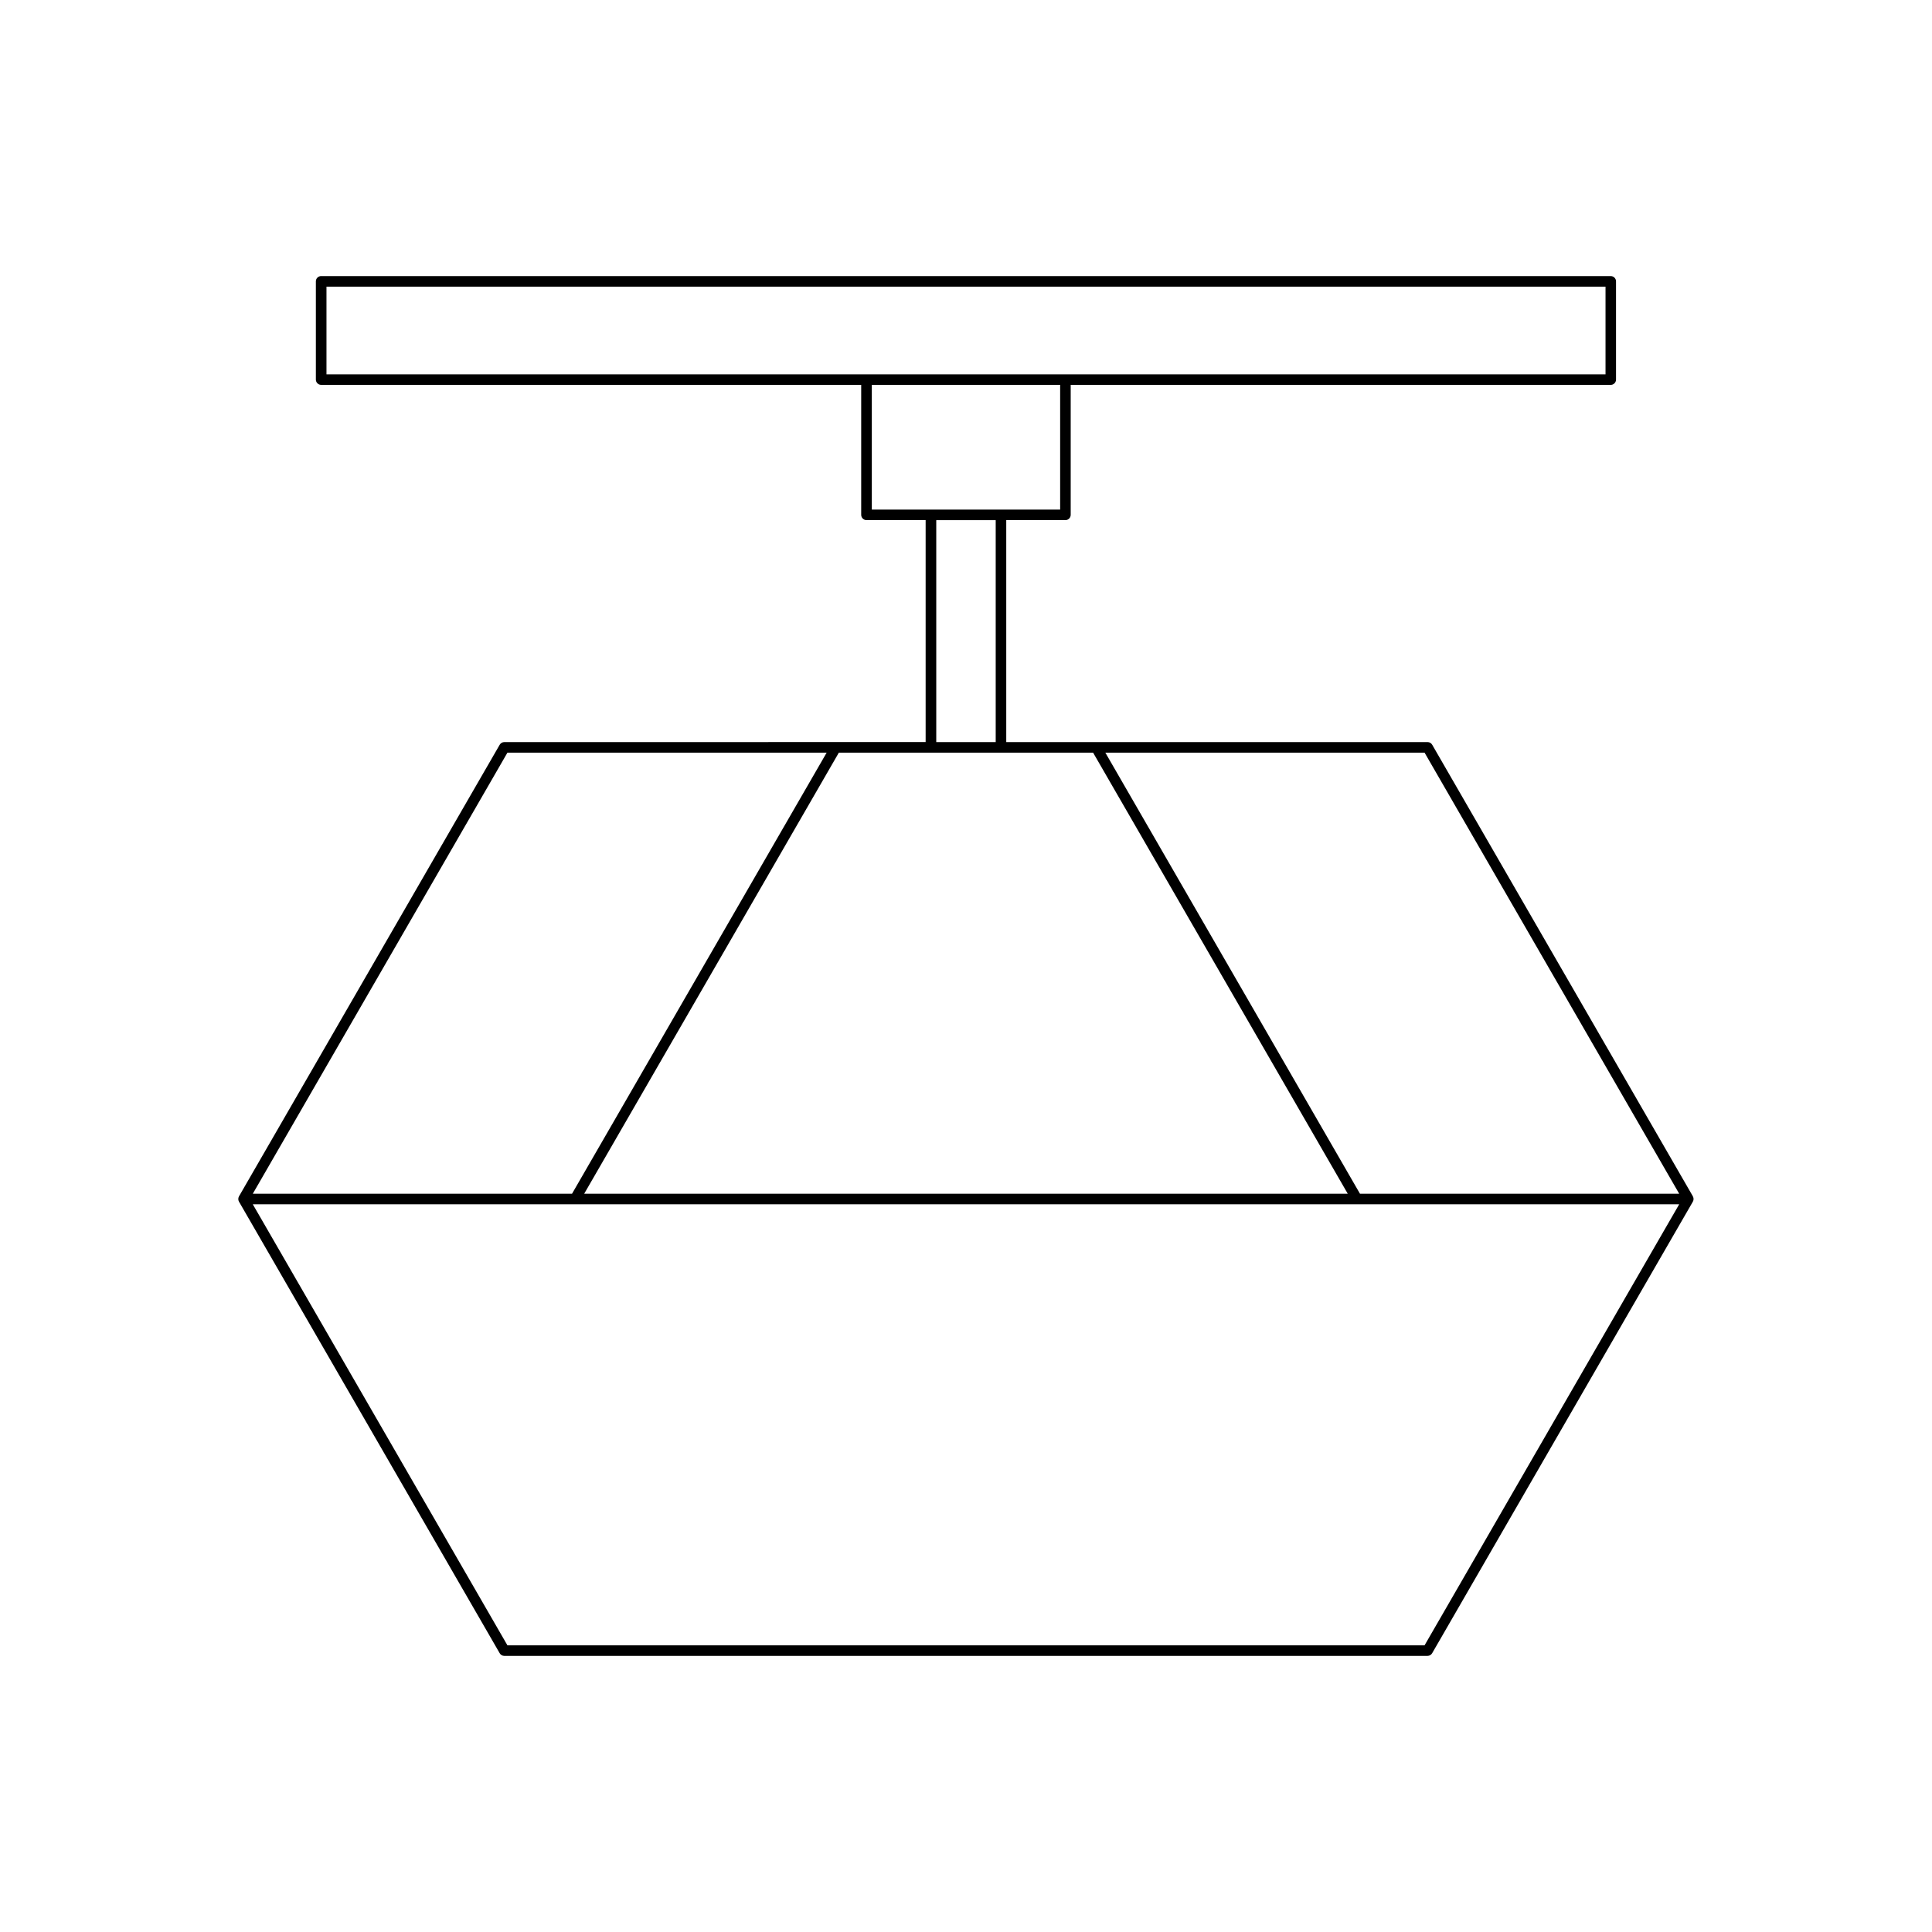 <?xml version="1.0" encoding="UTF-8"?>
<!-- Uploaded to: SVG Repo, www.svgrepo.com, Generator: SVG Repo Mixer Tools -->
<svg fill="#000000" width="800px" height="800px" version="1.1" viewBox="144 144 512 512" xmlns="http://www.w3.org/2000/svg">
 <path d="m592.64 461.05-69.098-119.69c-0.25-0.434-0.715-0.699-1.215-0.699h-111.66v-58.824h15.68c0.77 0 1.398-0.629 1.398-1.398v-34.445h143.12c0.77 0 1.398-0.629 1.398-1.398v-26.031c0-0.77-0.629-1.398-1.398-1.398l-341.76-0.004c-0.77 0-1.398 0.629-1.398 1.398v26.031c0 0.77 0.629 1.398 1.398 1.398h143.12v34.445c0 0.77 0.629 1.398 1.398 1.398h15.68v58.82l-111.66 0.008c-0.496 0-0.961 0.27-1.215 0.699l-69.098 119.69c-0.121 0.215-0.18 0.453-0.184 0.691 0 0.004-0.004 0.004-0.004 0.008s0.004 0.004 0.004 0.008c0 0.238 0.062 0.477 0.184 0.691l69.098 119.68c0.25 0.434 0.715 0.699 1.215 0.699h244.67c0.496 0 0.961-0.27 1.215-0.699l69.098-119.68c0.121-0.215 0.18-0.453 0.184-0.691 0-0.004 0.004-0.004 0.004-0.008s-0.004-0.004-0.004-0.008c-0.004-0.238-0.062-0.48-0.184-0.691zm-362.12-217.85v-23.234h338.96v23.234zm144.52 35.844v-33.047h49.91v33.047zm32.832 2.797v58.82h-15.754v-58.82zm25.812 61.621 67.484 116.89h-202.35l67.484-116.89zm-155.21 0h84.598l-67.48 116.89h-84.598zm243.05 236.57h-243.05l-67.48-116.88h378.01zm-17.117-119.68-67.48-116.89h84.598l67.48 116.89z"/>
</svg>